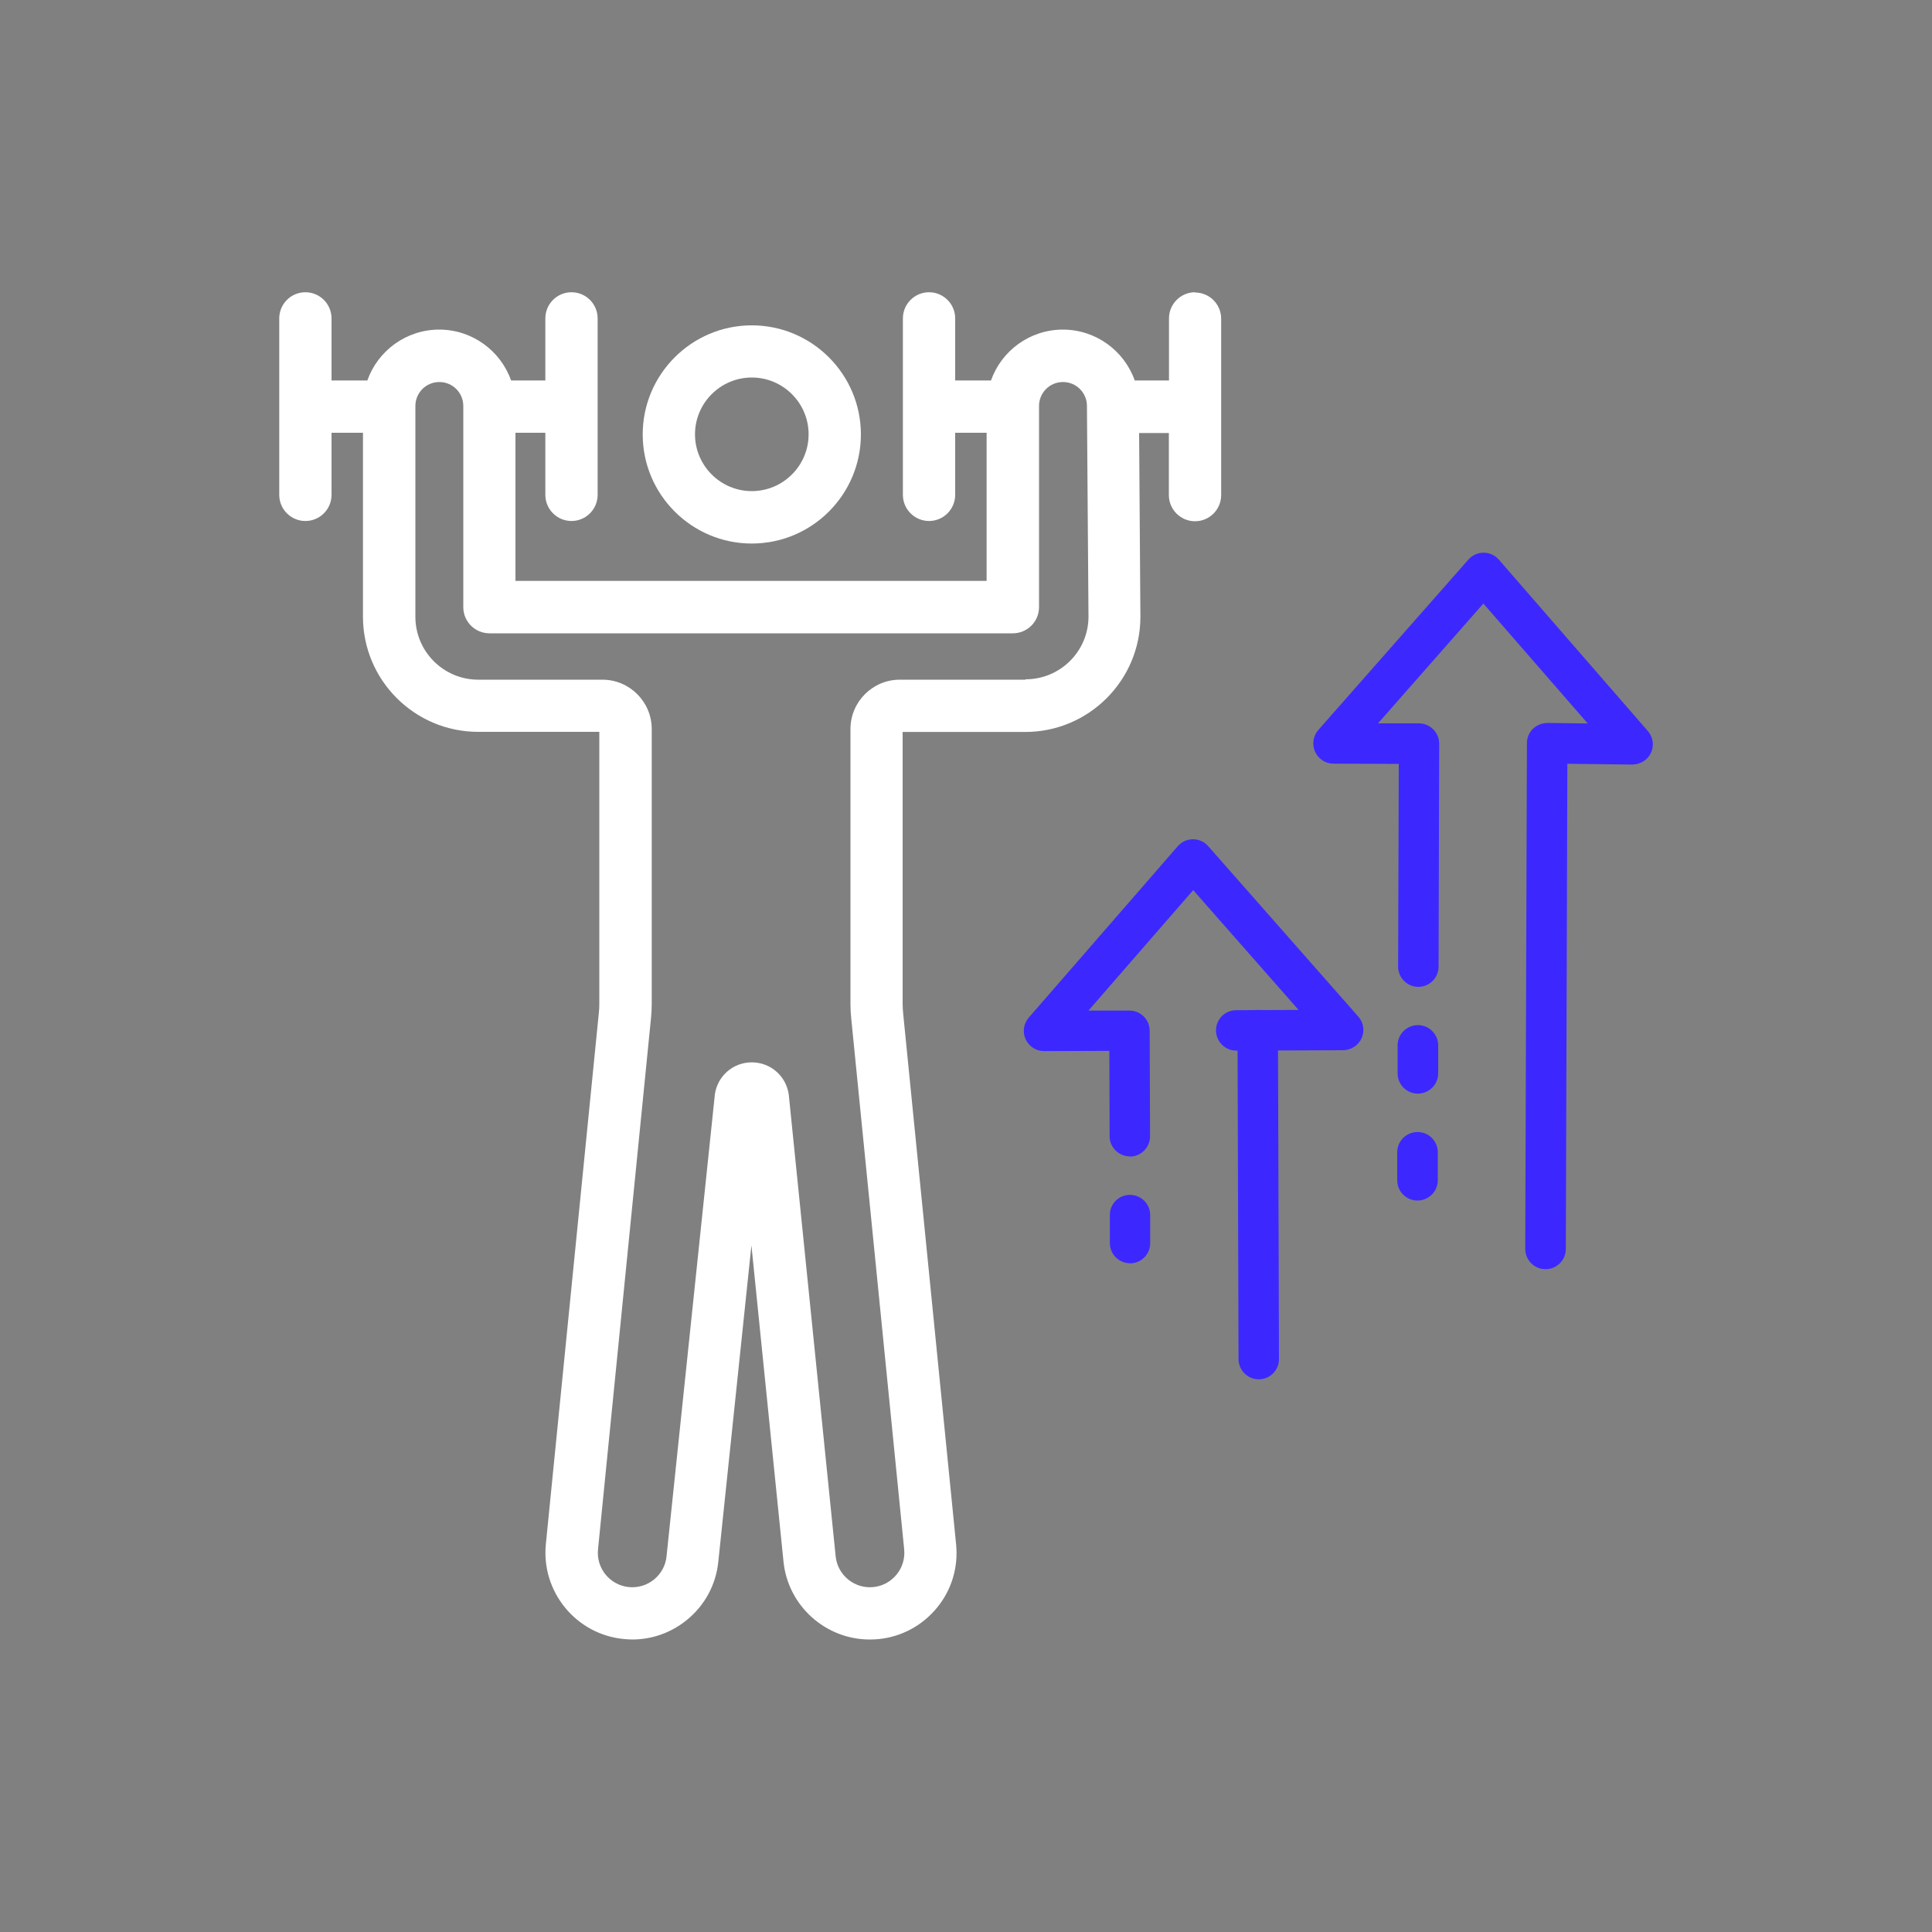 <svg xmlns="http://www.w3.org/2000/svg" id="_&#xB808;&#xC774;&#xC5B4;_1" data-name="&#xB808;&#xC774;&#xC5B4; 1" viewBox="0 0 150 150"><rect x="0" y="0" width="150" height="150" fill="#808080" stroke="none"/><defs><style>      .cls-1 {        fill: #3c28ff;      }      .cls-1, .cls-2 {        stroke-width: 0px;      }      .cls-2 {        fill: #fff;      }    </style></defs><g><path class="cls-2" d="M58.37,42.2c4.67,0,8.47-3.8,8.47-8.47s-3.8-8.47-8.47-8.47-8.47,3.8-8.47,8.47,3.8,8.47,8.47,8.47ZM58.37,29.31c2.43,0,4.41,1.98,4.41,4.41s-1.98,4.41-4.41,4.41-4.41-1.98-4.41-4.41,1.98-4.41,4.41-4.41Z"></path><path class="cls-2" d="M92.79,22.69c-1.12,0-2.03.91-2.03,2.03v4.82h-2.66c-.81-2.3-3.01-3.95-5.58-3.95-2.57,0-4.77,1.65-5.58,3.95h-2.78v-4.82c0-1.12-.91-2.03-2.03-2.03s-2.03.91-2.03,2.03v13.7c0,1.12.91,2.03,2.03,2.03s2.03-.91,2.03-2.03v-4.82h2.44v11.5h-36.58v-11.5h2.32v4.82c0,1.12.91,2.03,2.03,2.03s2.03-.91,2.03-2.03v-13.7c0-1.12-.91-2.03-2.03-2.03s-2.03.91-2.03,2.03v4.82h-2.66c-.81-2.3-3.01-3.95-5.58-3.95-2.57,0-4.77,1.65-5.58,3.95h-2.78v-4.82c0-1.12-.91-2.03-2.03-2.03s-2.03.91-2.03,2.03v13.7c0,1.12.91,2.03,2.03,2.03s2.03-.91,2.03-2.03v-4.82h2.44v14.28c0,4.93,4.01,8.94,8.94,8.94h9.41v21.13c0,.24-.01.48-.04.72,0,0,0,0,0,0,0,0,0,0,0,0l-4.11,41.21s0,0,0,0c-.37,3.69,2.33,7,6.02,7.37.23.02.46.04.69.04,1.54,0,3.03-.53,4.24-1.52,1.39-1.13,2.26-2.74,2.44-4.53,0,0,0,0,0,0h0s0,0,0,0h0s2.57-24.55,2.57-24.55l2.49,24.55s0,0,0,0c.35,3.46,3.29,6.05,6.69,6.05.23,0,.46-.01.69-.03,1.79-.18,3.4-1.05,4.54-2.44,1.14-1.39,1.66-3.14,1.48-4.93,0,0,0,0,0,0h0s-4.11-41.21-4.11-41.21c0,0,0,0,0,0,0,0,0,0,0,0-.02-.24-.04-.48-.04-.72v-21.13h9.52c4.93,0,8.94-4.01,8.94-8.94,0,0,0,0,0,0,0,0,0,0,0,0l-.1-14.27h2.31v4.82c0,1.12.91,2.03,2.03,2.03s2.03-.91,2.03-2.03v-13.7c0-1.12-.91-2.03-2.03-2.03ZM79.61,52.77h-9.75c-2.11,0-3.83,1.72-3.83,3.83v21.36c0,.37.02.75.06,1.12h0s0,0,0,0c0,0,0,0,0,0l4.11,41.21s0,0,0,0c0,0,0,0,0,0,.07.71-.14,1.41-.59,1.96-.45.55-1.09.9-1.8.97-1.46.15-2.78-.92-2.93-2.39,0,0,0,0,0,0l-3.63-35.74s0-.01,0-.02c-.16-1.48-1.4-2.59-2.88-2.59s-2.71,1.1-2.88,2.57c0,.01,0,.02,0,.04h0s0,0,0,0h0s-3.74,35.74-3.74,35.74c0,0,0,0,0,0,0,0,0,0,0,0-.07.71-.42,1.35-.97,1.8-.55.45-1.25.66-1.96.59-1.47-.15-2.54-1.46-2.39-2.93,0,0,0,0,0,0,0,0,0,0,0,0l4.11-41.21s0,0,0,0c0,0,0,0,0,0h0s0,0,0,0c.04-.37.06-.75.06-1.12v-21.36h0c0-2.11-1.72-3.83-3.83-3.83h-9.64c-2.69,0-4.88-2.19-4.88-4.88v-16.37c0-1.03.83-1.86,1.86-1.86,1.03,0,1.86.83,1.86,1.86v15.62c0,1.12.91,2.03,2.03,2.03h40.64c1.12,0,2.03-.91,2.03-2.03v-15.62c0-1.03.83-1.86,1.86-1.86,1.03,0,1.86.83,1.86,1.86,0,0,0,0,0,0,0,0,0,0,0,0v.04s0,0,0,0c0,0,0,0,0,0l.12,16.31c0,2.69-2.19,4.87-4.88,4.87Z"></path></g><g><g><path class="cls-1" d="M110.05,93.21h0c-.87,0-1.57-.71-1.57-1.57v-2.18c0-.87.71-1.57,1.58-1.57h0c.87,0,1.57.71,1.57,1.57v2.18c0,.87-.71,1.57-1.58,1.57Z"></path><path class="cls-1" d="M110.08,84.91h0c-.87,0-1.57-.71-1.57-1.57v-2.18c0-.87.71-1.57,1.58-1.57h0c.87,0,1.57.71,1.57,1.57v2.18c0,.87-.71,1.57-1.58,1.57Z"></path><path class="cls-1" d="M119.99,98.54h0c-.87,0-1.57-.71-1.57-1.58l.13-39.27c0-.42.17-.82.47-1.11.3-.29.71-.44,1.12-.45l3.13.04-8.1-9.31-8.18,9.3h3.18c.87.01,1.57.72,1.57,1.58l-.05,17.31c0,.87-.71,1.57-1.57,1.57h0c-.87,0-1.57-.71-1.57-1.57l.05-15.74-5.07-.02c-.62,0-1.17-.36-1.43-.93-.25-.56-.15-1.22.25-1.68l11.66-13.24c.3-.34.73-.53,1.18-.53h0c.45,0,.88.2,1.18.54l11.57,13.31c.41.47.5,1.13.24,1.69-.26.56-.81.89-1.44.91l-5.05-.06-.12,37.68c0,.86-.71,1.56-1.57,1.56Z"></path></g><g><path class="cls-1" d="M97.73,107.09c-.86,0-1.57-.7-1.57-1.57l-.08-25.54c0-.87.7-1.57,1.57-1.57h0c.86,0,1.57.7,1.57,1.57l.08,25.54c0,.87-.7,1.57-1.57,1.57h0Z"></path><path class="cls-1" d="M87.74,98.08c-.86,0-1.57-.7-1.57-1.56v-2.18c-.01-.87.69-1.57,1.56-1.57h0c.86,0,1.57.7,1.57,1.56v2.18c.01.87-.69,1.57-1.56,1.58h0Z"></path><path class="cls-1" d="M87.72,89.78c-.86,0-1.57-.7-1.57-1.56l-.02-6.63-5.07.02h0c-.61,0-1.17-.36-1.43-.92-.26-.56-.16-1.22.24-1.68l11.57-13.31c.3-.34.73-.54,1.18-.54h0c.45,0,.88.19,1.18.53l11.66,13.24c.41.46.51,1.12.25,1.68-.25.56-.81.92-1.43.93l-8.3.03h0c-.86,0-1.57-.7-1.57-1.57,0-.87.7-1.57,1.57-1.57l4.84-.02-8.18-9.3-8.13,9.35h3.18s0,0,0,0c.86,0,1.57.7,1.57,1.56l.03,8.2c0,.87-.7,1.57-1.57,1.58h0Z"></path></g></g></svg>
